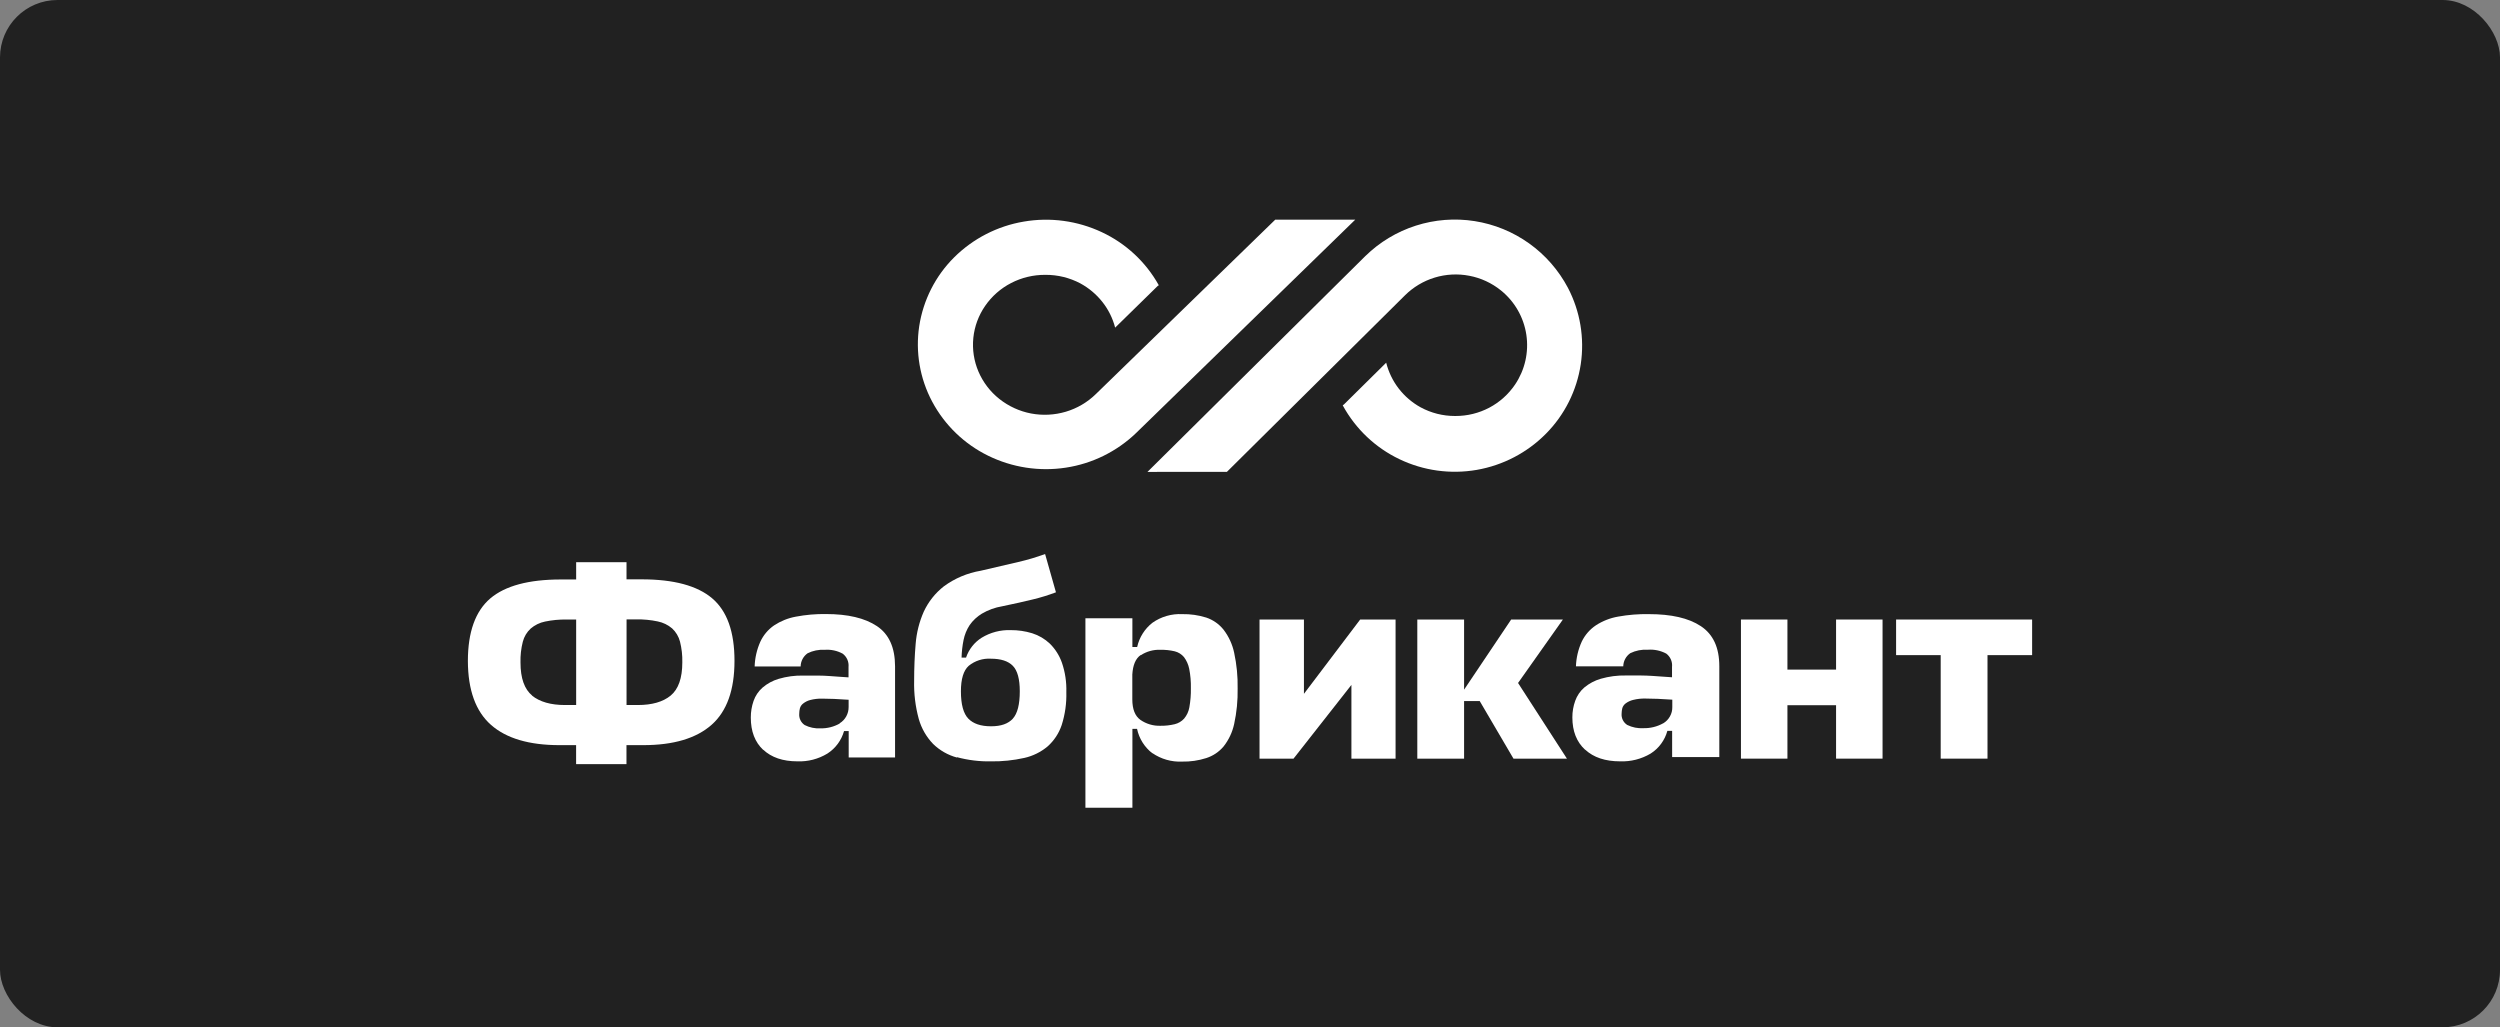 <svg width="348" height="143" viewBox="0 0 348 143" fill="none" xmlns="http://www.w3.org/2000/svg">
<rect x="0" y="0" width="348" height="143" fill="#808080" stroke="none"/>
<rect width="348" height="143" rx="8" fill="#212121"/>
<path d="M68.244 83.304C70.315 81.546 73.585 80.665 78.056 80.663H80.201V78.259H87.211V80.644H89.32C93.785 80.644 97.055 81.524 99.132 83.285C101.209 85.045 102.245 87.95 102.241 91.999C102.241 96.054 101.176 99.022 99.045 100.901C96.914 102.781 93.749 103.722 89.55 103.724H87.205V106.365H80.194V103.724H77.881C73.656 103.724 70.478 102.784 68.348 100.905C66.217 99.025 65.144 96.064 65.129 92.022C65.129 87.99 66.167 85.084 68.244 83.304ZM74.048 96.823C75.141 97.701 76.675 98.14 78.648 98.14H80.201V86.237H78.858C77.853 86.222 76.85 86.317 75.866 86.522C75.129 86.671 74.442 87.007 73.87 87.496C73.337 87.987 72.958 88.623 72.776 89.326C72.535 90.27 72.426 91.245 72.453 92.219C72.453 94.41 73 95.949 74.093 96.836M87.214 98.14H88.78C90.76 98.14 92.293 97.702 93.361 96.82C94.428 95.938 94.978 94.4 94.978 92.203C95.002 91.228 94.893 90.255 94.655 89.309C94.471 88.607 94.092 87.971 93.561 87.476C92.986 86.986 92.296 86.651 91.556 86.503C90.573 86.296 89.57 86.2 88.567 86.218H87.218L87.214 98.14Z" fill="white"/>
<path d="M106.243 104.389C105.087 103.307 104.51 101.805 104.512 99.882C104.509 99.097 104.638 98.318 104.894 97.576C105.142 96.858 105.573 96.218 106.142 95.717C106.796 95.156 107.562 94.74 108.387 94.497C109.498 94.17 110.652 94.016 111.81 94.04H113.829C114.404 94.04 114.938 94.072 115.411 94.101C115.883 94.13 116.339 94.156 116.772 94.198C117.206 94.241 117.659 94.267 118.115 94.289V92.842C118.148 92.491 118.092 92.138 117.953 91.814C117.811 91.489 117.588 91.207 117.306 90.993C116.537 90.573 115.663 90.386 114.789 90.454C113.971 90.405 113.154 90.571 112.418 90.935C112.123 91.143 111.881 91.418 111.713 91.737C111.544 92.057 111.453 92.412 111.448 92.774H105.046C105.084 91.586 105.352 90.417 105.835 89.332C106.258 88.418 106.917 87.633 107.744 87.061C108.661 86.454 109.691 86.039 110.772 85.841C112.158 85.577 113.566 85.454 114.977 85.475C118.022 85.475 120.385 86.034 122.065 87.152C123.745 88.27 124.587 90.134 124.592 92.745V105.44H118.138V101.764H117.491C117.126 103.058 116.301 104.173 115.171 104.898C113.916 105.66 112.465 106.036 110.998 105.979C108.977 105.979 107.389 105.438 106.233 104.356M116.876 100.684C117.266 100.447 117.586 100.111 117.804 99.71C118.021 99.313 118.133 98.866 118.128 98.413V97.407C117.387 97.355 116.721 97.313 116.129 97.29C115.537 97.268 114.99 97.251 114.476 97.251C113.9 97.235 113.325 97.3 112.768 97.446C112.414 97.54 112.084 97.706 111.797 97.933C111.583 98.095 111.426 98.323 111.351 98.582C111.286 98.83 111.253 99.087 111.254 99.344C111.226 99.652 111.282 99.961 111.415 100.24C111.549 100.518 111.754 100.756 112.011 100.927C112.689 101.272 113.447 101.43 114.207 101.385C115.146 101.407 116.074 101.174 116.892 100.71" fill="white"/>
<path d="M133.197 105.446C131.951 105.108 130.812 104.457 129.887 103.555C128.95 102.58 128.265 101.389 127.895 100.087C127.422 98.353 127.204 96.56 127.248 94.763C127.248 92.989 127.318 91.28 127.458 89.634C127.579 88.08 127.963 86.558 128.593 85.134C129.235 83.756 130.193 82.549 131.389 81.614C132.908 80.501 134.664 79.76 136.519 79.447C138.538 78.988 140.283 78.581 141.753 78.227C143.017 77.936 144.26 77.567 145.477 77.12L146.988 82.448C145.938 82.846 144.864 83.178 143.772 83.44C142.64 83.719 141.213 84.04 139.508 84.394C138.511 84.558 137.552 84.906 136.681 85.419C136.007 85.826 135.425 86.37 134.973 87.016C134.56 87.649 134.272 88.356 134.125 89.098C133.964 89.901 133.872 90.716 133.85 91.535H134.475C134.859 90.394 135.623 89.42 136.639 88.777C137.857 88.033 139.267 87.663 140.692 87.713C141.704 87.706 142.711 87.853 143.678 88.148C144.599 88.438 145.442 88.934 146.143 89.598C146.897 90.346 147.471 91.255 147.822 92.258C148.269 93.571 148.476 94.953 148.434 96.34C148.478 97.895 148.259 99.448 147.787 100.93C147.402 102.077 146.725 103.103 145.823 103.905C144.887 104.688 143.778 105.235 142.588 105.502C141.061 105.843 139.5 106.004 137.936 105.982C136.345 106.011 134.757 105.816 133.22 105.404M140.984 100.035C141.631 99.324 141.954 98.053 141.954 96.226C141.954 94.523 141.631 93.342 140.984 92.68C140.337 92.018 139.314 91.691 137.926 91.691C136.813 91.623 135.714 91.976 134.847 92.68C134.122 93.329 133.76 94.511 133.76 96.226C133.76 98.054 134.104 99.323 134.792 100.035C135.478 100.742 136.526 101.099 137.949 101.099C139.373 101.099 140.333 100.742 140.993 100.035" fill="white"/>
<path d="M160.403 104.853C159.317 104.011 158.563 102.809 158.278 101.462H157.631V112.438H151.09V86.062H157.628V90.059H158.294C158.59 88.721 159.342 87.529 160.42 86.688C161.631 85.836 163.09 85.414 164.567 85.487C165.703 85.465 166.835 85.627 167.918 85.968C168.866 86.288 169.701 86.875 170.325 87.658C171.046 88.601 171.548 89.694 171.794 90.857C172.148 92.493 172.311 94.166 172.279 95.84C172.31 97.501 172.148 99.161 171.794 100.784C171.547 101.923 171.045 102.99 170.325 103.905C169.687 104.664 168.848 105.226 167.905 105.527C166.822 105.872 165.69 106.037 164.554 106.014C163.08 106.083 161.624 105.667 160.407 104.83M158.789 91.175C158.058 91.681 157.699 92.596 157.618 93.887V97.342C157.618 98.718 157.996 99.674 158.75 100.21C159.562 100.771 160.531 101.058 161.516 101.028C162.188 101.04 162.859 100.967 163.512 100.81C164.017 100.689 164.475 100.419 164.826 100.035C165.204 99.585 165.456 99.044 165.557 98.465C165.715 97.588 165.787 96.698 165.77 95.808C165.791 94.898 165.713 93.988 165.537 93.095C165.42 92.508 165.174 91.954 164.816 91.473C164.481 91.072 164.028 90.788 163.522 90.662C162.868 90.509 162.197 90.439 161.526 90.451C160.561 90.413 159.609 90.676 158.799 91.204" fill="white"/>
<path d="M188.117 95.34L180.059 105.602H175.326V86.237H181.508V96.58L189.337 86.237H194.264V105.602H188.117V95.34Z" fill="white"/>
<path d="M218.116 105.602H210.676L205.975 97.585H203.801V105.602H197.289V86.237H203.801V96.002L210.355 86.237H217.556L211.313 95.071L218.116 105.602Z" fill="white"/>
<path d="M220.639 104.356C219.462 103.275 218.873 101.776 218.873 99.86C218.869 99.073 219.004 98.292 219.271 97.553C219.525 96.834 219.962 96.194 220.539 95.697C221.213 95.137 221.995 94.723 222.836 94.481C223.97 94.155 225.147 94.002 226.327 94.027H228.365C228.957 94.027 229.461 94.059 229.982 94.085C230.503 94.111 230.93 94.14 231.373 94.182C231.816 94.225 232.279 94.254 232.745 94.276V92.836C232.783 92.483 232.729 92.127 232.589 91.802C232.448 91.476 232.225 91.193 231.943 90.98C231.154 90.561 230.264 90.374 229.374 90.442C228.534 90.389 227.695 90.554 226.938 90.922C226.64 91.128 226.396 91.403 226.226 91.723C226.056 92.04 225.964 92.394 225.958 92.755H219.371C219.411 91.567 219.685 90.4 220.177 89.319C220.618 88.399 221.297 87.615 222.144 87.048C223.085 86.436 224.141 86.022 225.246 85.831C226.658 85.576 228.092 85.46 229.526 85.487C232.635 85.487 235.048 86.026 236.76 87.162C238.471 88.297 239.328 90.137 239.328 92.735V105.388H232.761V101.735H232.098C231.741 103.046 230.908 104.176 229.762 104.901C228.477 105.662 227.002 106.035 225.511 105.979C223.45 105.979 221.832 105.438 220.659 104.356M231.516 100.69C231.911 100.456 232.237 100.12 232.46 99.717C232.683 99.322 232.795 98.873 232.784 98.419V97.394C232.027 97.339 231.347 97.303 230.742 97.277C230.137 97.251 229.581 97.238 229.06 97.238C228.472 97.222 227.884 97.287 227.313 97.433C226.944 97.525 226.597 97.689 226.291 97.916C226.073 98.079 225.911 98.306 225.828 98.565C225.764 98.814 225.731 99.07 225.728 99.328C225.701 99.635 225.758 99.943 225.893 100.22C226.03 100.5 226.241 100.738 226.501 100.908C227.204 101.255 227.984 101.412 228.766 101.362C229.723 101.385 230.669 101.152 231.506 100.687" fill="white"/>
<path d="M255.581 93.209V86.237H262.051V105.602H255.581V98.166H248.81V105.602H242.34V86.237H248.81V93.209H255.581Z" fill="white"/>
<path d="M282.871 91.194H276.66V105.602H270.145V91.194H263.937V86.237H282.871V91.194Z" fill="white"/>
<path d="M159.728 65.689L190.053 35.647C192.036 33.706 194.442 32.255 197.082 31.41C199.722 30.564 202.522 30.347 205.259 30.777C207.997 31.206 210.598 32.269 212.854 33.882C215.111 35.495 216.961 37.614 218.259 40.069C219.965 43.339 220.588 47.069 220.039 50.718C219.49 54.367 217.797 57.746 215.205 60.365C212.591 63.009 209.222 64.771 205.565 65.407C201.907 66.043 198.143 65.521 194.795 63.915C191.455 62.319 188.701 59.708 186.924 56.453V56.391L187.05 56.326L192.958 50.486C193.284 51.791 193.876 53.013 194.695 54.078C195.521 55.149 196.557 56.039 197.739 56.693C199.209 57.492 200.855 57.91 202.527 57.906H202.608C204.246 57.91 205.861 57.513 207.311 56.748C208.753 55.986 209.985 54.88 210.899 53.526C212.271 51.494 212.831 49.018 212.466 46.59C212.101 44.163 210.838 41.962 208.929 40.426C207.653 39.395 206.143 38.695 204.533 38.389C202.927 38.076 201.27 38.163 199.705 38.64C198.14 39.117 196.716 39.971 195.555 41.127L170.782 65.686L159.728 65.689Z" fill="white"/>
<path d="M188.649 30.58L158.139 60.281C155.455 62.857 152.043 64.539 148.37 65.096C144.676 65.662 140.897 65.081 137.542 63.431C134.224 61.806 131.5 59.174 129.759 55.908C128.043 52.69 127.411 49.001 127.957 45.393C128.514 41.768 130.215 38.417 132.809 35.832C135.453 33.205 138.844 31.463 142.514 30.846C146.198 30.214 149.987 30.728 153.371 32.319C156.717 33.881 159.488 36.458 161.293 39.686V39.722L161.171 39.787L155.228 45.607C154.892 44.307 154.289 43.092 153.458 42.038C152.617 40.972 151.568 40.089 150.375 39.443C148.89 38.659 147.236 38.252 145.558 38.259H145.477C143.833 38.252 142.21 38.642 140.748 39.398C139.301 40.143 138.06 41.235 137.134 42.577C136.218 43.898 135.651 45.431 135.488 47.032C135.325 48.633 135.571 50.25 136.203 51.729C136.843 53.221 137.843 54.529 139.114 55.535C140.399 56.553 141.909 57.247 143.517 57.556C145.131 57.862 146.795 57.778 148.37 57.309C149.937 56.843 151.368 56.001 152.54 54.857L177.511 30.58H188.649Z" fill="white"/>
</svg>
